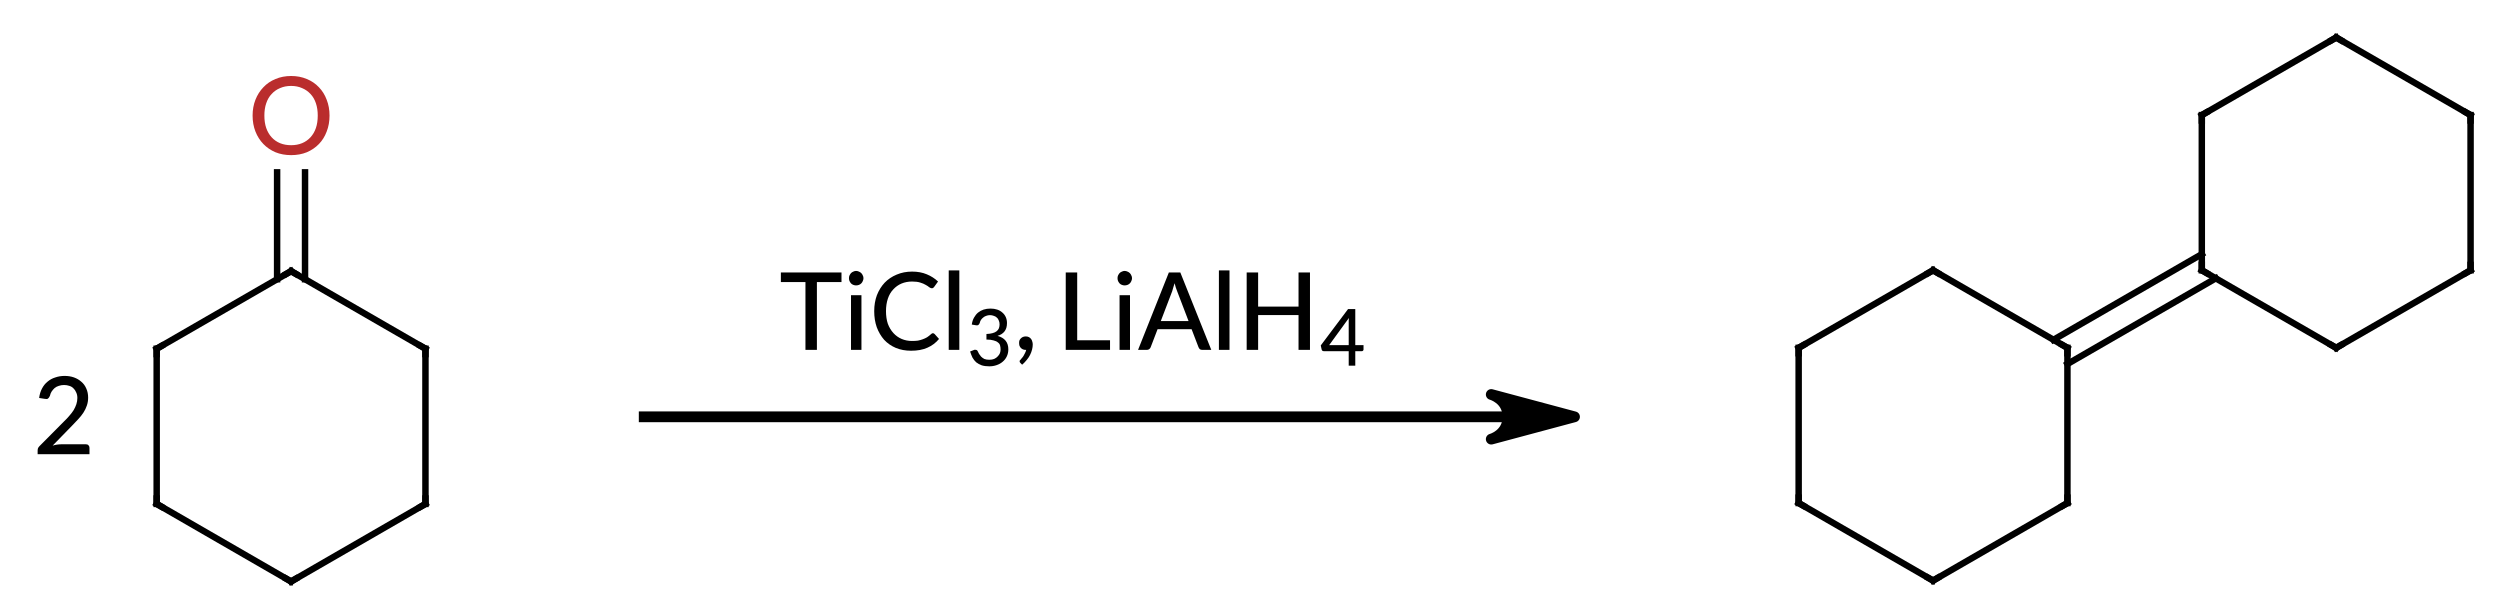 <?xml version="1.0"?>
<!DOCTYPE svg PUBLIC '-//W3C//DTD SVG 1.0//EN'
          'http://www.w3.org/TR/2001/REC-SVG-20010904/DTD/svg10.dtd'>
<svg style="fill-opacity:1; color-rendering:auto; color-interpolation:auto; text-rendering:auto; stroke:black; stroke-linecap:square; stroke-miterlimit:10; shape-rendering:auto; stroke-opacity:1; fill:black; stroke-dasharray:none; font-weight:normal; stroke-width:1; font-family:'Dialog'; font-style:normal; stroke-linejoin:miter; font-size:12px; stroke-dashoffset:0; image-rendering:auto;" xmlns="http://www.w3.org/2000/svg" width="232" viewBox="0 0 232.0 57.0" xmlns:xlink="http://www.w3.org/1999/xlink" height="57"
><!--Generated in ChemDoodle 11.3.0: PD94bWwgdmVyc2lvbj0iMS4wIiBlbmNvZGluZz0iVVRGLTgiIHN0YW5kYWxvbmU9Im5vIj8+DQo8ZCBjZHM9InM6QUNTIERvY3VtZW50IDE5OTYiIGY9InM6aWN4bWwiIGlkPSIxIiBtdj0iczozLjMuMCIgcD0iczpDaGVtRG9vZGxlIiBwYz0iaToxIiBwcj0iaToxIiB2PSJzOjExLjMuMCI+DQogICAgPHAgYjEwPSJiOnRydWUiIGIxMDU9ImI6dHJ1ZSIgYjEwNj0iYjpmYWxzZSIgYjEwNz0iYjpmYWxzZSIgYjEwOT0iYjpmYWxzZSIgYjExMD0iYjpmYWxzZSIgYjExMT0iYjp0cnVlIiBiMTEyPSJiOnRydWUiIGIxMTQ9ImI6dHJ1ZSIgYjExNT0iYjpmYWxzZSIgYjExNj0iYjp0cnVlIiBiMTE4PSJiOnRydWUiIGIxMjE9ImI6dHJ1ZSIgYjEyOT0iYjpmYWxzZSIgYjEzMT0iYjpmYWxzZSIgYjEzMj0iYjpmYWxzZSIgYjEzMz0iYjp0cnVlIiBiMTQ1PSJiOmZhbHNlIiBiMTQ2PSJiOnRydWUiIGIxNDc9ImI6ZmFsc2UiIGIxNTI9ImI6ZmFsc2UiIGIxNTU9ImI6dHJ1ZSIgYjE2Nj0iYjp0cnVlIiBiMTY3PSJiOnRydWUiIGIxNzA9ImI6ZmFsc2UiIGIxNzE9ImI6dHJ1ZSIgYjE3Mz0iYjp0cnVlIiBiMTc5PSJiOnRydWUiIGIyMDE9ImI6ZmFsc2UiIGIyMTY9ImI6dHJ1ZSIgYjIyNj0iYjp0cnVlIiBiMjI3PSJiOmZhbHNlIiBiMjM9ImI6dHJ1ZSIgYjI0PSJiOmZhbHNlIiBiMjQ1PSJiOnRydWUiIGIyNDY9ImI6dHJ1ZSIgYjI0Nz0iYjpmYWxzZSIgYjI0OD0iYjpmYWxzZSIgYjI1NT0iYjpmYWxzZSIgYjI1Nj0iYjp0cnVlIiBiMzU9ImI6ZmFsc2UiIGI0MD0iYjpmYWxzZSIgYjQxPSJiOnRydWUiIGI0Mj0iYjpmYWxzZSIgYjkwPSJiOmZhbHNlIiBiOTM9ImI6dHJ1ZSIgYzEwPSJjOjEyOCwxMjgsMTI4IiBjMTE9ImM6MTI4LDAsMCIgYzEyPSJjOjE4Niw0NSw0NSIgYzE5PSJjOjAsMCwwIiBjMj0iYzowLDAsMCIgYzM9ImM6MCwwLDAiIGM0PSJjOjEyOCwxMjgsMTI4IiBjNT0iYzoxMzgsMTM4LDEzOCIgYzY9ImM6MCwwLDAiIGM3PSJjOjI1NSwyNTUsMjU1IiBjOD0iYzowLDAsMCIgYzk9ImM6MCwwLDAiIGYxPSJmOjE0LjQiIGYxMD0iZjo4LjAiIGYxMT0iZjowLjUyMzU5ODgiIGYxMj0iZjoyLjAiIGYxMz0iZjoyLjUiIGYxND0iZjoxLjAiIGYxNT0iZjowLjAiIGYxNj0iZjozLjAiIGYxNz0iZjoyLjAiIGYxOD0iZjo0LjAiIGYxOT0iZjowLjEwNDcxOTc2IiBmMj0iZjowLjYiIGYyMT0iZjoxLjYiIGYyMj0iZjozLjAiIGYyMz0iZjowLjAiIGYyND0iZjoxMC4wIiBmMjU9ImY6MS4wIiBmMjg9ImY6MS4wIiBmMjk9ImY6MS4wIiBmMz0iZjowLjUiIGYzMD0iZjowLjMiIGYzMT0iZjowLjI3IiBmMzQ9ImY6Ni4wIiBmMzU9ImY6NS40OTc3ODciIGYzNj0iZjowLjciIGYzNz0iZjoxLjAiIGYzOD0iZjozLjAiIGYzOT0iZjoxLjIiIGY0PSJmOjUuMCIgZjQwPSJmOjAuMCIgZjQxPSJmOjEuMCIgZjQyPSJmOjEwLjAiIGY0Mz0iZjoxMC4wIiBmNDQ9ImY6MC41MjM1OTg4IiBmNDU9ImY6NS4wIiBmNDY9ImY6MS4wIiBmNDc9ImY6My4wIiBmNDg9ImY6MS4yIiBmNDk9ImY6MC4wIiBmNT0iZjowLjE4IiBmNTE9ImY6MjAuMCIgZjUyPSJmOjUuMCIgZjUzPSJmOjE1LjAiIGY1ND0iZjowLjMiIGY1NT0iZjoxLjAiIGY1Nj0iZjowLjUiIGY1Nz0iZjoxLjAiIGY1OD0iZjoyLjAiIGY1OT0iZjo0LjAiIGY2PSJmOjEuMDQ3MTk3NiIgZjYxPSJmOjIuMCIgZjYyPSJmOjguMCIgZjYzPSJmOjEuMCIgZjY1PSJmOjUuMCIgZjY2PSJmOjQuMCIgZjY3PSJmOjIwLjAiIGY2OD0iZjowLjQiIGY2OT0iZjozLjAiIGY3PSJmOjEuNSIgZjcwPSJmOjEyLjAiIGY3MT0iZjoxMC4wIiBmOT0iZjowLjciIGkxNT0iaToyIiBpMTY9Imk6MCIgaTE3PSJpOjAiIGkyPSJpOjE4MDAiIGkyMj0iaToyIiBpMjY9Imk6MSIgaTM9Imk6MTgwMCIgaTMzPSJpOjAiIGkzNz0iaTowIiBpND0iaTozNiIgaTQwPSJpOjEiIGk0Mz0iaToxIiBpNT0iaTozNiIgaTY9Imk6MzYiIGk3PSJpOjM2IiBpZD0iMiIgczIwPSJzOkJhc2ljIiBzMjI9InM6QW5nc3Ryb20iIHQxPSJ0OkxhdG8gTWVkaXVtLDAsOCIgdDI9InQ6TGF0byBNZWRpdW0sMCwxMiIvPg0KICAgIDxhbiBhPSJzOm51bGwiIGNpPSJzOm51bGwiIGNuPSJzOm51bGwiIGNzPSJzOm51bGwiIGQ9InM6bnVsbCIgaWQ9IjMiIGs9InM6bnVsbCIgdD0iczpudWxsIi8+DQogICAgPGN0IGlkPSI0Ij4NCiAgICAgICAgPF9jIGI9IjQ1IiBnPSI0NSIgcj0iMTg2Ii8+DQogICAgPC9jdD4NCiAgICA8ZnQgaWQ9IjUiPg0KICAgICAgICA8X2YgdmFsdWU9IkxhdG8gTWVkaXVtIi8+DQogICAgPC9mdD4NCiAgICA8YSBhdDI9ImI6ZmFsc2UiIGF0Mz0iZDowLjAiIGF0ND0iaTowIiBjbzE9ImI6ZmFsc2UiIGlkPSI2IiBsPSJzOkMiIHA9InAzOjE0MjIuMzg2NCwzMjQuMDgwNiwwLjAiIHQxPSJ0OkxhdG8gTWVkaXVtLDAsMTAiLz4NCiAgICA8YSBhdDI9ImI6ZmFsc2UiIGF0Mz0iZDowLjAiIGF0ND0iaTowIiBjbzE9ImI6ZmFsc2UiIGlkPSI3IiBsPSJzOkMiIHA9InAzOjE0MzQuODU3LDMzMS4yODA1NSwwLjAiIHQxPSJ0OkxhdG8gTWVkaXVtLDAsMTAiLz4NCiAgICA8YSBhdDI9ImI6ZmFsc2UiIGF0Mz0iZDowLjAiIGF0ND0iaTowIiBjbzE9ImI6ZmFsc2UiIGlkPSI4IiBsPSJzOkMiIHA9InAzOjE0MDkuOTE1NCwzMzEuMjgwNTUsMC4wIiB0MT0idDpMYXRvIE1lZGl1bSwwLDEwIi8+DQogICAgPGEgYXQyPSJiOmZhbHNlIiBhdDM9ImQ6MC4wIiBhdDQ9Imk6MCIgY28xPSJiOmZhbHNlIiBpZD0iOSIgbD0iczpDIiBwPSJwMzoxNDM0Ljg1NywzNDUuNjgwNTcsMC4wIiB0MT0idDpMYXRvIE1lZGl1bSwwLDEwIi8+DQogICAgPGEgYXQyPSJiOmZhbHNlIiBhdDM9ImQ6MC4wIiBhdDQ9Imk6MCIgY28xPSJiOmZhbHNlIiBpZD0iMTAiIGw9InM6QyIgcD0icDM6MTQ0Ny4zMjc4LDMyNC4wODA2LDAuMCIgdDE9InQ6TGF0byBNZWRpdW0sMCwxMCIvPg0KICAgIDxhIGF0Mj0iYjpmYWxzZSIgYXQzPSJkOjAuMCIgYXQ0PSJpOjAiIGNvMT0iYjpmYWxzZSIgaWQ9IjExIiBsPSJzOkMiIHA9InAzOjE0MDkuOTE1NCwzNDUuNjgwNTcsMC4wIiB0MT0idDpMYXRvIE1lZGl1bSwwLDEwIi8+DQogICAgPGEgYXQyPSJiOmZhbHNlIiBhdDM9ImQ6MC4wIiBhdDQ9Imk6MCIgY28xPSJiOmZhbHNlIiBpZD0iMTIiIGw9InM6QyIgcD0icDM6MTQyMi4zODY0LDM1Mi44ODA1MiwwLjAiIHQxPSJ0OkxhdG8gTWVkaXVtLDAsMTAiLz4NCiAgICA8YSBhdDI9ImI6ZmFsc2UiIGF0Mz0iZDowLjAiIGF0ND0iaTowIiBjbzE9ImI6ZmFsc2UiIGlkPSIxMyIgbD0iczpDIiBwPSJwMzoxNDU5Ljc5ODcsMzMxLjI4MDU1LDAuMCIgdDE9InQ6TGF0byBNZWRpdW0sMCwxMCIvPg0KICAgIDxhIGF0Mj0iYjpmYWxzZSIgYXQzPSJkOjAuMCIgYXQ0PSJpOjAiIGNvMT0iYjpmYWxzZSIgaWQ9IjE0IiBsPSJzOkMiIHA9InAzOjE0NDcuMzI3OCwzMDkuNjgwNTcsMC4wIiB0MT0idDpMYXRvIE1lZGl1bSwwLDEwIi8+DQogICAgPGEgYXQyPSJiOmZhbHNlIiBhdDM9ImQ6MC4wIiBhdDQ9Imk6MCIgY28xPSJiOmZhbHNlIiBpZD0iMTUiIGw9InM6QyIgcD0icDM6MTQ3Mi4yNjk0LDMyNC4wODA2LDAuMCIgdDE9InQ6TGF0byBNZWRpdW0sMCwxMCIvPg0KICAgIDxhIGF0Mj0iYjpmYWxzZSIgYXQzPSJkOjAuMCIgYXQ0PSJpOjAiIGNvMT0iYjpmYWxzZSIgaWQ9IjE2IiBsPSJzOkMiIHA9InAzOjE0NTkuNzk4NywzMDIuNDgwNSwwLjAiIHQxPSJ0OkxhdG8gTWVkaXVtLDAsMTAiLz4NCiAgICA8YSBhdDI9ImI6ZmFsc2UiIGF0Mz0iZDowLjAiIGF0ND0iaTowIiBjbzE9ImI6ZmFsc2UiIGlkPSIxNyIgbD0iczpDIiBwPSJwMzoxNDcyLjI2OTQsMzA5LjY4MDU3LDAuMCIgdDE9InQ6TGF0byBNZWRpdW0sMCwxMCIvPg0KICAgIDxiIGExPSJpOjciIGEyPSJpOjYiIGJvMj0iYjpmYWxzZSIgYm8zPSJpOjIiIGNvMT0iYjpmYWxzZSIgaWQ9IjE4IiB0PSJzOlNpbmdsZSIgdDE9InQ6TGF0byBNZWRpdW0sMCwxMCIgem89InM6MTUzIi8+DQogICAgPGIgYTE9Imk6NiIgYTI9Imk6OCIgYm8yPSJiOmZhbHNlIiBibzM9Imk6MiIgY28xPSJiOmZhbHNlIiBpZD0iMTkiIHQ9InM6U2luZ2xlIiB0MT0idDpMYXRvIE1lZGl1bSwwLDEwIiB6bz0iczoxNDgiLz4NCiAgICA8YiBhMT0iaTo5IiBhMj0iaTo3IiBibzI9ImI6ZmFsc2UiIGJvMz0iaToyIiBjbzE9ImI6ZmFsc2UiIGlkPSIyMCIgdD0iczpTaW5nbGUiIHQxPSJ0OkxhdG8gTWVkaXVtLDAsMTAiIHpvPSJzOjE1MiIvPg0KICAgIDxiIGExPSJpOjciIGEyPSJpOjEwIiBibzI9ImI6ZmFsc2UiIGJvMz0iaToxIiBjbzE9ImI6ZmFsc2UiIGlkPSIyMSIgdD0iczpEb3VibGUiIHQxPSJ0OkxhdG8gTWVkaXVtLDAsMTAiIHpvPSJzOjE1NCIvPg0KICAgIDxiIGExPSJpOjgiIGEyPSJpOjExIiBibzI9ImI6ZmFsc2UiIGJvMz0iaToyIiBjbzE9ImI6ZmFsc2UiIGlkPSIyMiIgdD0iczpTaW5nbGUiIHQxPSJ0OkxhdG8gTWVkaXVtLDAsMTAiIHpvPSJzOjE0OSIvPg0KICAgIDxiIGExPSJpOjEyIiBhMj0iaTo5IiBibzI9ImI6ZmFsc2UiIGJvMz0iaToyIiBjbzE9ImI6ZmFsc2UiIGlkPSIyMyIgdD0iczpTaW5nbGUiIHQxPSJ0OkxhdG8gTWVkaXVtLDAsMTAiIHpvPSJzOjE1MSIvPg0KICAgIDxiIGExPSJpOjEwIiBhMj0iaToxMyIgYm8yPSJiOmZhbHNlIiBibzM9Imk6MiIgY28xPSJiOmZhbHNlIiBpZD0iMjQiIHQ9InM6U2luZ2xlIiB0MT0idDpMYXRvIE1lZGl1bSwwLDEwIiB6bz0iczoxNTUiLz4NCiAgICA8YiBhMT0iaToxNCIgYTI9Imk6MTAiIGJvMj0iYjpmYWxzZSIgYm8zPSJpOjIiIGNvMT0iYjpmYWxzZSIgaWQ9IjI1IiB0PSJzOlNpbmdsZSIgdDE9InQ6TGF0byBNZWRpdW0sMCwxMCIgem89InM6MTYwIi8+DQogICAgPGIgYTE9Imk6MTEiIGEyPSJpOjEyIiBibzI9ImI6ZmFsc2UiIGJvMz0iaToyIiBjbzE9ImI6ZmFsc2UiIGlkPSIyNiIgdD0iczpTaW5nbGUiIHQxPSJ0OkxhdG8gTWVkaXVtLDAsMTAiIHpvPSJzOjE1MCIvPg0KICAgIDxiIGExPSJpOjEzIiBhMj0iaToxNSIgYm8yPSJiOmZhbHNlIiBibzM9Imk6MiIgY28xPSJiOmZhbHNlIiBpZD0iMjciIHQ9InM6U2luZ2xlIiB0MT0idDpMYXRvIE1lZGl1bSwwLDEwIiB6bz0iczoxNTYiLz4NCiAgICA8YiBhMT0iaToxNiIgYTI9Imk6MTQiIGJvMj0iYjpmYWxzZSIgYm8zPSJpOjIiIGNvMT0iYjpmYWxzZSIgaWQ9IjI4IiB0PSJzOlNpbmdsZSIgdDE9InQ6TGF0byBNZWRpdW0sMCwxMCIgem89InM6MTU5Ii8+DQogICAgPGIgYTE9Imk6MTUiIGEyPSJpOjE3IiBibzI9ImI6ZmFsc2UiIGJvMz0iaToyIiBjbzE9ImI6ZmFsc2UiIGlkPSIyOSIgdD0iczpTaW5nbGUiIHQxPSJ0OkxhdG8gTWVkaXVtLDAsMTAiIHpvPSJzOjE1NyIvPg0KICAgIDxiIGExPSJpOjE3IiBhMj0iaToxNiIgYm8yPSJiOmZhbHNlIiBibzM9Imk6MiIgY28xPSJiOmZhbHNlIiBpZD0iMzAiIHQ9InM6U2luZ2xlIiB0MT0idDpMYXRvIE1lZGl1bSwwLDEwIiB6bz0iczoxNTgiLz4NCiAgICA8YSBhdDI9ImI6ZmFsc2UiIGF0Mz0iZDowLjAiIGF0ND0iaTowIiBjbzE9ImI6ZmFsc2UiIGlkPSIzMSIgbD0iczpDIiBwPSJwMzoxMjcwLjAxMDksMzI0LjE2Mjc1LDAuMCIgdDE9InQ6TGF0byBNZWRpdW0sMCwxMCIvPg0KICAgIDxhIGF0Mj0iYjpmYWxzZSIgYXQzPSJkOjAuMCIgYXQ0PSJpOjAiIGMzPSJjOjE4Niw0NSw0NSIgY28xPSJiOmZhbHNlIiBpZD0iMzIiIGw9InM6TyIgcD0icDM6MTI3MC4wMTA5LDMwOS43NjI3MywwLjAiIHQxPSJ0OkxhdG8gTWVkaXVtLDAsMTAiLz4NCiAgICA8YSBhdDI9ImI6ZmFsc2UiIGF0Mz0iZDowLjAiIGF0ND0iaTowIiBjbzE9ImI6ZmFsc2UiIGlkPSIzMyIgbD0iczpDIiBwPSJwMzoxMjgyLjQ4MTYsMzMxLjM2MjgyLDAuMCIgdDE9InQ6TGF0byBNZWRpdW0sMCwxMCIvPg0KICAgIDxhIGF0Mj0iYjpmYWxzZSIgYXQzPSJkOjAuMCIgYXQ0PSJpOjAiIGNvMT0iYjpmYWxzZSIgaWQ9IjM0IiBsPSJzOkMiIHA9InAzOjEyNTcuNTM5OSwzMzEuMzYyODIsMC4wIiB0MT0idDpMYXRvIE1lZGl1bSwwLDEwIi8+DQogICAgPGEgYXQyPSJiOmZhbHNlIiBhdDM9ImQ6MC4wIiBhdDQ9Imk6MCIgY28xPSJiOmZhbHNlIiBpZD0iMzUiIGw9InM6QyIgcD0icDM6MTI4Mi40ODE2LDM0NS43NjI3MywwLjAiIHQxPSJ0OkxhdG8gTWVkaXVtLDAsMTAiLz4NCiAgICA8YSBhdDI9ImI6ZmFsc2UiIGF0Mz0iZDowLjAiIGF0ND0iaTowIiBjbzE9ImI6ZmFsc2UiIGlkPSIzNiIgbD0iczpDIiBwPSJwMzoxMjU3LjUzOTksMzQ1Ljc2MjczLDAuMCIgdDE9InQ6TGF0byBNZWRpdW0sMCwxMCIvPg0KICAgIDxhIGF0Mj0iYjpmYWxzZSIgYXQzPSJkOjAuMCIgYXQ0PSJpOjAiIGNvMT0iYjpmYWxzZSIgaWQ9IjM3IiBsPSJzOkMiIHA9InAzOjEyNzAuMDEwOSwzNTIuOTYyOCwwLjAiIHQxPSJ0OkxhdG8gTWVkaXVtLDAsMTAiLz4NCiAgICA8YiBhMT0iaTozMSIgYTI9Imk6MzIiIGJvMj0iYjpmYWxzZSIgYm8zPSJpOjIiIGNvMT0iYjpmYWxzZSIgaWQ9IjM4IiB0PSJzOkRvdWJsZSIgdDE9InQ6TGF0byBNZWRpdW0sMCwxMCIgem89InM6MTY3Ii8+DQogICAgPGIgYTE9Imk6MzMiIGEyPSJpOjMxIiBibzI9ImI6ZmFsc2UiIGJvMz0iaToyIiBjbzE9ImI6ZmFsc2UiIGlkPSIzOSIgdD0iczpTaW5nbGUiIHQxPSJ0OkxhdG8gTWVkaXVtLDAsMTAiIHpvPSJzOjE2NiIvPg0KICAgIDxiIGExPSJpOjMxIiBhMj0iaTozNCIgYm8yPSJiOmZhbHNlIiBibzM9Imk6MiIgY28xPSJiOmZhbHNlIiBpZD0iNDAiIHQ9InM6U2luZ2xlIiB0MT0idDpMYXRvIE1lZGl1bSwwLDEwIiB6bz0iczoxNjEiLz4NCiAgICA8YiBhMT0iaTozNSIgYTI9Imk6MzMiIGJvMj0iYjpmYWxzZSIgYm8zPSJpOjIiIGNvMT0iYjpmYWxzZSIgaWQ9IjQxIiB0PSJzOlNpbmdsZSIgdDE9InQ6TGF0byBNZWRpdW0sMCwxMCIgem89InM6MTY1Ii8+DQogICAgPGIgYTE9Imk6MzQiIGEyPSJpOjM2IiBibzI9ImI6ZmFsc2UiIGJvMz0iaToyIiBjbzE9ImI6ZmFsc2UiIGlkPSI0MiIgdD0iczpTaW5nbGUiIHQxPSJ0OkxhdG8gTWVkaXVtLDAsMTAiIHpvPSJzOjE2MiIvPg0KICAgIDxiIGExPSJpOjM3IiBhMj0iaTozNSIgYm8yPSJiOmZhbHNlIiBibzM9Imk6MiIgY28xPSJiOmZhbHNlIiBpZD0iNDMiIHQ9InM6U2luZ2xlIiB0MT0idDpMYXRvIE1lZGl1bSwwLDEwIiB6bz0iczoxNjQiLz4NCiAgICA8YiBhMT0iaTozNiIgYTI9Imk6MzciIGJvMj0iYjpmYWxzZSIgYm8zPSJpOjIiIGNvMT0iYjpmYWxzZSIgaWQ9IjQ0IiB0PSJzOlNpbmdsZSIgdDE9InQ6TGF0byBNZWRpdW0sMCwxMCIgem89InM6MTYzIi8+DQogICAgPGxhIGNvMT0iYjpmYWxzZSIgaWQ9IjQ1IiBwMT0icDI6MTI0OC44OTgyLDMzNy41OTU5NSIgcDI9InAyOjEyNDguODk4MiwzMzcuNTk1OTUiIHNoMTI9InQ6TGF0byBNZWRpdW0sMCwxMCIgc2gyMj0iZjowLjAiIHNoMz0iYjpmYWxzZSIgc2g0PSJiOmZhbHNlIiBzaDU9ImI6ZmFsc2UiIHQ9InM6MiI+DQogICAgICAgIDxfZiBhPSJpOjAiIHc9ImY6LTEuMCI+DQogICAgICAgICAgICA8ciBzPSJpOjEwIj4yPC9yPg0KICAgICAgICA8L19mPg0KICAgIDwvbGE+DQogICAgPGwgY28xPSJiOmZhbHNlIiBpZD0iNDYiIGwxPSJmOjAuMCIgbDEwPSJiOmZhbHNlIiBsMTE9ImI6ZmFsc2UiIGwxMj0iZjo1LjAiIGwxMz0iZjo1LjAiIGwyPSJiOmZhbHNlIiBsMz0iYjpmYWxzZSIgbDQ9ImI6ZmFsc2UiIGw4PSJiOmZhbHNlIiBsOT0iYjpmYWxzZSIgcDE9InAyOjEzMDIuNzgxNiwzMzcuNjgwNSIgcDI9InAyOjEzODkuMTE1NCwzMzcuNjgwNSIgc2gxMj0idDpMYXRvIE1lZGl1bSwwLDEwIiBzaDIyPSJmOjAuMCIgc2gzPSJiOmZhbHNlIiBzaDQ9ImI6ZmFsc2UiIHNoNT0iYjpmYWxzZSI+DQogICAgICAgIDxhdyBhcjM9ImI6dHJ1ZSIgYXI0PSJiOnRydWUiIGFyNT0iYjpmYWxzZSIgaWQ9IjQ3IiBwPSJiOmZhbHNlIiB0PSJzOkZ1bGwiLz4NCiAgICA8L2w+DQogICAgPGxhIGNvMT0iYjpmYWxzZSIgaWQ9IjQ4IiBwMT0icDI6MTM0Mi41LDMyNy44NjA3OCIgcDI9InAyOjEzNDIuNSwzMjcuODYwNzgiIHNoMTI9InQ6TGF0byBNZWRpdW0sMCwxMCIgc2gyMj0iZjowLjAiIHNoMz0iYjpmYWxzZSIgc2g0PSJiOmZhbHNlIiBzaDU9ImI6ZmFsc2UiIHQ9InM6VGlDbDMsIExpQWxINCI+DQogICAgICAgIDxfZiBhPSJpOjEiIHc9ImY6LTEuMCI+DQogICAgICAgICAgICA8ciBzPSJpOjEwIj5UaUNsPC9yPg0KICAgICAgICAgICAgPHIgZD0iczpcIiBzPSJpOjEwIj4zPC9yPg0KICAgICAgICAgICAgPHIgcz0iaToxMCI+LCBMaUFsSDwvcj4NCiAgICAgICAgICAgIDxyIGQ9InM6XCIgcz0iaToxMCI+NDwvcj4NCiAgICAgICAgPC9fZj4NCiAgICA8L2xhPg0KPC9kPg0K--><defs id="genericDefs"
  /><g
  ><g transform="translate(-1243,-299)" style="font-size:10px; text-rendering:geometricPrecision; color-rendering:optimizeQuality; image-rendering:optimizeQuality; font-family:'Lato Medium'; color-interpolation:linearRGB;"
    ><path style="stroke:none;" d="M1250.976 340.229 Q1251.133 340.229 1251.211 340.322 Q1251.304 340.416 1251.304 340.557 L1251.304 341.151 L1246.492 341.151 L1246.492 340.822 Q1246.492 340.713 1246.523 340.604 Q1246.57 340.494 1246.664 340.401 L1248.929 338.119 Q1249.226 337.838 1249.445 337.572 Q1249.679 337.307 1249.836 337.057 Q1249.992 336.791 1250.086 336.51 Q1250.179 336.229 1250.179 335.932 Q1250.179 335.635 1250.07 335.416 Q1249.976 335.182 1249.804 335.026 Q1249.648 334.869 1249.429 334.807 Q1249.211 334.729 1248.945 334.729 Q1248.679 334.729 1248.461 334.807 Q1248.242 334.869 1248.07 335.01 Q1247.914 335.151 1247.789 335.338 Q1247.679 335.51 1247.633 335.729 Q1247.554 335.916 1247.445 335.994 Q1247.351 336.057 1247.133 336.01 L1246.633 335.932 Q1246.695 335.432 1246.898 335.057 Q1247.101 334.666 1247.414 334.416 Q1247.726 334.151 1248.133 334.026 Q1248.539 333.885 1248.992 333.885 Q1249.476 333.885 1249.867 334.026 Q1250.258 334.166 1250.554 334.432 Q1250.851 334.682 1251.008 335.057 Q1251.179 335.432 1251.179 335.901 Q1251.179 336.307 1251.054 336.651 Q1250.945 336.979 1250.742 337.291 Q1250.539 337.604 1250.258 337.901 Q1249.992 338.197 1249.695 338.494 L1247.883 340.354 Q1248.086 340.291 1248.289 340.26 Q1248.508 340.229 1248.711 340.229 L1250.976 340.229 Z"
      /><line x1="1302.782" x2="1382.715" y1="337.68" style="fill:none; stroke-linecap:butt;" y2="337.68"
      /><path d="M1389.115 337.68 L1381.388 339.751 C1381.388 339.751 1382.934 339.337 1382.934 337.68 C1382.934 336.024 1381.388 335.61 1381.388 335.61 Z" style="stroke-linejoin:round; stroke:none;"
      /><path d="M1389.115 337.68 L1381.388 339.751 C1381.388 339.751 1382.934 339.337 1382.934 337.68 C1382.934 336.024 1381.388 335.61 1381.388 335.61 Z" style="stroke-linejoin:round; fill:none;"
      /><path d="M1321.09 325.173 L1318.808 325.173 L1318.808 331.47 L1317.746 331.47 L1317.746 325.173 L1315.465 325.173 L1315.465 324.283 L1321.09 324.283 L1321.09 325.173 ZM1322.942 326.392 L1322.942 331.47 L1321.973 331.47 L1321.973 326.392 L1322.942 326.392 ZM1323.129 324.814 Q1323.129 324.954 1323.067 325.079 Q1323.02 325.204 1322.926 325.298 Q1322.832 325.392 1322.707 325.439 Q1322.582 325.486 1322.442 325.486 Q1322.317 325.486 1322.192 325.439 Q1322.067 325.392 1321.973 325.298 Q1321.895 325.204 1321.832 325.079 Q1321.785 324.954 1321.785 324.814 Q1321.785 324.673 1321.832 324.564 Q1321.895 324.439 1321.973 324.345 Q1322.067 324.251 1322.192 324.204 Q1322.317 324.142 1322.442 324.142 Q1322.582 324.142 1322.707 324.204 Q1322.832 324.251 1322.926 324.345 Q1323.02 324.439 1323.067 324.564 Q1323.129 324.673 1323.129 324.814 ZM1329.58 329.923 Q1329.658 329.923 1329.736 330.001 L1330.142 330.454 Q1329.705 330.986 1329.064 331.267 Q1328.439 331.548 1327.549 331.548 Q1326.767 331.548 1326.127 331.283 Q1325.502 331.017 1325.049 330.533 Q1324.611 330.033 1324.361 329.361 Q1324.127 328.689 1324.127 327.876 Q1324.127 327.064 1324.377 326.392 Q1324.642 325.72 1325.095 325.236 Q1325.564 324.751 1326.205 324.486 Q1326.861 324.204 1327.642 324.204 Q1328.408 324.204 1329.002 324.454 Q1329.611 324.704 1330.049 325.126 L1329.689 325.626 Q1329.658 325.673 1329.595 325.72 Q1329.549 325.751 1329.47 325.751 Q1329.377 325.751 1329.236 325.658 Q1329.111 325.548 1328.908 325.439 Q1328.705 325.314 1328.392 325.22 Q1328.095 325.126 1327.642 325.126 Q1327.111 325.126 1326.658 325.314 Q1326.22 325.501 1325.892 325.861 Q1325.564 326.204 1325.392 326.72 Q1325.22 327.236 1325.22 327.876 Q1325.22 328.533 1325.392 329.048 Q1325.58 329.548 1325.908 329.908 Q1326.236 330.267 1326.674 330.454 Q1327.111 330.642 1327.627 330.642 Q1327.939 330.642 1328.174 330.611 Q1328.424 330.564 1328.627 330.486 Q1328.845 330.408 1329.033 330.298 Q1329.22 330.173 1329.392 330.017 Q1329.439 329.97 1329.47 329.954 Q1329.517 329.923 1329.58 329.923 ZM1332.026 324.095 L1332.026 331.47 L1331.042 331.47 L1331.042 324.095 L1332.026 324.095 Z" style="stroke-linejoin:round; stroke:none;"
      /><path d="M1333.182 329.12 Q1333.229 328.761 1333.386 328.48 Q1333.542 328.198 1333.761 328.011 Q1333.995 327.823 1334.276 327.73 Q1334.573 327.636 1334.917 327.636 Q1335.261 327.636 1335.542 327.73 Q1335.823 327.823 1336.026 328.011 Q1336.229 328.183 1336.339 328.433 Q1336.448 328.683 1336.448 328.98 Q1336.448 329.23 1336.386 329.433 Q1336.323 329.62 1336.214 329.761 Q1336.104 329.902 1335.932 330.011 Q1335.776 330.105 1335.573 330.167 Q1336.073 330.308 1336.323 330.62 Q1336.573 330.933 1336.573 331.417 Q1336.573 331.777 1336.432 332.073 Q1336.292 332.37 1336.042 332.573 Q1335.807 332.777 1335.479 332.886 Q1335.167 332.995 1334.807 332.995 Q1334.401 332.995 1334.104 332.902 Q1333.807 332.792 1333.589 332.62 Q1333.386 332.433 1333.245 332.183 Q1333.12 331.917 1333.026 331.62 L1333.339 331.495 Q1333.448 331.433 1333.557 331.464 Q1333.682 331.48 1333.729 331.589 Q1333.792 331.698 1333.854 331.839 Q1333.932 331.964 1334.042 332.089 Q1334.167 332.214 1334.339 332.308 Q1334.526 332.386 1334.807 332.386 Q1335.073 332.386 1335.261 332.308 Q1335.464 332.214 1335.589 332.073 Q1335.729 331.933 1335.792 331.777 Q1335.854 331.605 1335.854 331.433 Q1335.854 331.23 1335.807 331.058 Q1335.761 330.886 1335.604 330.777 Q1335.464 330.652 1335.198 330.589 Q1334.948 330.511 1334.542 330.511 L1334.542 329.995 Q1334.886 329.98 1335.104 329.917 Q1335.339 329.855 1335.479 329.745 Q1335.636 329.62 1335.698 329.464 Q1335.761 329.292 1335.761 329.105 Q1335.761 328.886 1335.682 328.73 Q1335.62 328.558 1335.495 328.464 Q1335.386 328.355 1335.214 328.308 Q1335.057 328.245 1334.87 328.245 Q1334.682 328.245 1334.526 328.308 Q1334.37 328.355 1334.245 328.464 Q1334.12 328.558 1334.026 328.698 Q1333.948 328.823 1333.917 328.98 Q1333.854 329.12 1333.776 329.167 Q1333.698 329.214 1333.557 329.183 L1333.182 329.12 Z" style="stroke-linejoin:round; stroke:none;"
      /><path d="M1338.182 331.47 Q1338.042 331.47 1337.932 331.423 Q1337.823 331.376 1337.729 331.283 Q1337.651 331.189 1337.604 331.079 Q1337.573 330.954 1337.573 330.814 Q1337.573 330.689 1337.604 330.595 Q1337.651 330.486 1337.729 330.408 Q1337.823 330.314 1337.932 330.267 Q1338.057 330.22 1338.198 330.22 Q1338.354 330.22 1338.479 330.283 Q1338.604 330.345 1338.682 330.454 Q1338.761 330.548 1338.792 330.689 Q1338.839 330.814 1338.839 330.97 Q1338.839 331.189 1338.776 331.439 Q1338.714 331.689 1338.589 331.939 Q1338.464 332.189 1338.276 332.408 Q1338.089 332.642 1337.854 332.845 L1337.698 332.689 Q1337.62 332.611 1337.62 332.533 Q1337.62 332.501 1337.636 332.454 Q1337.667 332.423 1337.698 332.392 Q1337.745 332.329 1337.823 332.236 Q1337.901 332.158 1337.979 332.033 Q1338.057 331.908 1338.12 331.767 Q1338.198 331.626 1338.229 331.47 L1338.182 331.47 Z" style="stroke-linejoin:round; stroke:none;"
      /><path d="M1346.011 330.579 L1346.011 331.47 L1341.901 331.47 L1341.901 324.283 L1342.964 324.283 L1342.964 330.579 L1346.011 330.579 ZM1347.864 326.392 L1347.864 331.47 L1346.895 331.47 L1346.895 326.392 L1347.864 326.392 ZM1348.051 324.814 Q1348.051 324.954 1347.989 325.079 Q1347.942 325.204 1347.848 325.298 Q1347.754 325.392 1347.629 325.439 Q1347.504 325.486 1347.364 325.486 Q1347.239 325.486 1347.114 325.439 Q1346.989 325.392 1346.895 325.298 Q1346.817 325.204 1346.754 325.079 Q1346.707 324.954 1346.707 324.814 Q1346.707 324.673 1346.754 324.564 Q1346.817 324.439 1346.895 324.345 Q1346.989 324.251 1347.114 324.204 Q1347.239 324.142 1347.364 324.142 Q1347.504 324.142 1347.629 324.204 Q1347.754 324.251 1347.848 324.345 Q1347.942 324.439 1347.989 324.564 Q1348.051 324.673 1348.051 324.814 ZM1353.299 328.798 L1352.236 326.017 Q1352.111 325.72 1352.002 325.283 Q1351.939 325.501 1351.877 325.689 Q1351.83 325.876 1351.783 326.017 L1350.721 328.798 L1353.299 328.798 ZM1355.408 331.47 L1354.58 331.47 Q1354.439 331.47 1354.346 331.408 Q1354.268 331.329 1354.221 331.22 L1353.58 329.548 L1350.424 329.548 L1349.783 331.22 Q1349.752 331.314 1349.658 331.392 Q1349.564 331.47 1349.424 331.47 L1348.611 331.47 L1351.471 324.283 L1352.533 324.283 L1355.408 331.47 ZM1357.098 324.095 L1357.098 331.47 L1356.114 331.47 L1356.114 324.095 L1357.098 324.095 ZM1364.566 324.283 L1364.566 331.47 L1363.504 331.47 L1363.504 328.236 L1359.754 328.236 L1359.754 331.47 L1358.691 331.47 L1358.691 324.283 L1359.754 324.283 L1359.754 327.454 L1363.504 327.454 L1363.504 324.283 L1364.566 324.283 Z" style="stroke-linejoin:round; stroke:none;"
      /><path d="M1368.16 331.027 L1368.16 328.98 Q1368.16 328.87 1368.16 328.761 Q1368.16 328.636 1368.176 328.511 L1366.348 331.027 L1368.16 331.027 ZM1369.535 331.027 L1369.535 331.433 Q1369.535 331.495 1369.488 331.542 Q1369.457 331.589 1369.379 331.589 L1368.77 331.589 L1368.77 332.933 L1368.16 332.933 L1368.16 331.589 L1365.848 331.589 Q1365.77 331.589 1365.707 331.542 Q1365.66 331.495 1365.645 331.417 L1365.566 331.058 L1368.098 327.683 L1368.77 327.683 L1368.77 331.027 L1369.535 331.027 Z" style="stroke-linejoin:round; stroke:none;"
      /><line x1="1422.386" x2="1409.915" y1="324.081" style="stroke-linecap:butt; fill:none; stroke-width:0.6;" y2="331.281"
      /><line x1="1409.915" x2="1409.915" y1="331.281" style="stroke-linecap:butt; fill:none; stroke-width:0.6;" y2="345.681"
      /><line x1="1409.915" x2="1422.386" y1="345.681" style="stroke-linecap:butt; fill:none; stroke-width:0.6;" y2="352.88"
      /><line x1="1422.386" x2="1434.857" y1="352.88" style="stroke-linecap:butt; fill:none; stroke-width:0.6;" y2="345.681"
      /><line x1="1434.857" x2="1434.857" y1="345.681" style="stroke-linecap:butt; fill:none; stroke-width:0.6;" y2="331.281"
      /><line x1="1434.857" x2="1422.386" y1="331.281" style="stroke-linecap:butt; fill:none; stroke-width:0.6;" y2="324.081"
      /><line x1="1434.857" x2="1448.624" y1="332.777" style="stroke-linecap:butt; fill:none; stroke-width:0.6;" y2="324.829"
      /><line x1="1433.561" x2="1447.328" y1="330.532" style="stroke-linecap:butt; fill:none; stroke-width:0.6;" y2="322.584"
      /><line x1="1447.328" x2="1459.799" y1="324.081" style="stroke-linecap:butt; fill:none; stroke-width:0.6;" y2="331.281"
      /><line x1="1459.799" x2="1472.269" y1="331.281" style="stroke-linecap:butt; fill:none; stroke-width:0.6;" y2="324.081"
      /><line x1="1472.269" x2="1472.269" y1="324.081" style="stroke-linecap:butt; fill:none; stroke-width:0.6;" y2="309.681"
      /><line x1="1472.269" x2="1459.799" y1="309.681" style="stroke-linecap:butt; fill:none; stroke-width:0.6;" y2="302.481"
      /><line x1="1459.799" x2="1447.328" y1="302.481" style="stroke-linecap:butt; fill:none; stroke-width:0.6;" y2="309.681"
      /><line x1="1447.328" x2="1447.328" y1="309.681" style="stroke-linecap:butt; fill:none; stroke-width:0.6;" y2="324.081"
    /></g
    ><g transform="translate(-1243,-299)" style="stroke-linecap:butt; font-size:7.3px; text-rendering:geometricPrecision; image-rendering:optimizeQuality; color-rendering:optimizeQuality; font-family:'Lato Medium'; color-interpolation:linearRGB; stroke-width:0.6; stroke-miterlimit:5;"
    ><path style="fill:none;" d="M1421.953 324.331 L1422.386 324.081 L1422.819 324.331"
      /><path style="fill:none;" d="M1409.915 331.781 L1409.915 331.281 L1410.348 331.031"
      /><path style="fill:none;" d="M1434.424 331.031 L1434.857 331.281 L1434.857 331.781"
      /><path style="fill:none;" d="M1409.915 345.181 L1409.915 345.681 L1410.348 345.931"
      /><path style="fill:none;" d="M1447.328 323.581 L1447.328 324.081 L1447.761 324.331"
      /><path style="fill:none;" d="M1434.424 345.931 L1434.857 345.681 L1434.857 345.181"
      /><path style="fill:none;" d="M1422.819 352.63 L1422.386 352.88 L1421.953 352.63"
      /><path style="fill:none;" d="M1447.761 309.431 L1447.328 309.681 L1447.328 310.181"
      /><path style="fill:none;" d="M1459.366 331.031 L1459.799 331.281 L1460.232 331.031"
      /><path style="fill:none;" d="M1460.232 302.731 L1459.799 302.481 L1459.366 302.731"
      /><path style="fill:none;" d="M1472.269 323.581 L1472.269 324.081 L1471.836 324.331"
      /><path style="fill:none;" d="M1471.836 309.431 L1472.269 309.681 L1472.269 310.181"
      /><line x1="1270.011" x2="1257.54" y1="324.163" style="fill:none; stroke-miterlimit:10;" y2="331.363"
      /><line x1="1257.54" x2="1257.54" y1="331.363" style="fill:none; stroke-miterlimit:10;" y2="345.763"
      /><line x1="1257.54" x2="1270.011" y1="345.763" style="fill:none; stroke-miterlimit:10;" y2="352.963"
      /><line x1="1270.011" x2="1282.482" y1="352.963" style="fill:none; stroke-miterlimit:10;" y2="345.763"
      /><line x1="1282.482" x2="1282.482" y1="345.763" style="fill:none; stroke-miterlimit:10;" y2="331.363"
      /><line x1="1282.482" x2="1270.011" y1="331.363" style="fill:none; stroke-miterlimit:10;" y2="324.163"
      /><line x1="1271.307" x2="1271.307" y1="324.911" style="fill:none; stroke-miterlimit:10;" y2="314.995"
      /><line x1="1268.715" x2="1268.715" y1="324.911" style="fill:none; stroke-miterlimit:10;" y2="314.995"
      /><path style="fill:none;" d="M1269.578 324.413 L1270.011 324.163 L1270.444 324.413"
      /><path d="M1273.581 309.724 Q1273.581 310.536 1273.316 311.208 Q1273.066 311.88 1272.597 312.364 Q1272.128 312.849 1271.472 313.13 Q1270.816 313.396 1270.019 313.396 Q1269.222 313.396 1268.566 313.13 Q1267.909 312.849 1267.441 312.364 Q1266.972 311.88 1266.706 311.208 Q1266.441 310.536 1266.441 309.724 Q1266.441 308.927 1266.706 308.255 Q1266.972 307.583 1267.441 307.099 Q1267.909 306.599 1268.566 306.333 Q1269.222 306.052 1270.019 306.052 Q1270.816 306.052 1271.472 306.333 Q1272.128 306.599 1272.597 307.099 Q1273.066 307.583 1273.316 308.255 Q1273.581 308.927 1273.581 309.724 ZM1272.487 309.724 Q1272.487 309.083 1272.316 308.583 Q1272.144 308.067 1271.816 307.724 Q1271.487 307.364 1271.034 307.177 Q1270.581 306.974 1270.019 306.974 Q1269.441 306.974 1268.987 307.177 Q1268.534 307.364 1268.206 307.724 Q1267.878 308.067 1267.706 308.583 Q1267.534 309.083 1267.534 309.724 Q1267.534 310.38 1267.706 310.88 Q1267.878 311.38 1268.206 311.739 Q1268.534 312.099 1268.987 312.286 Q1269.441 312.474 1270.019 312.474 Q1270.581 312.474 1271.034 312.286 Q1271.487 312.099 1271.816 311.739 Q1272.144 311.38 1272.316 310.88 Q1272.487 310.38 1272.487 309.724 Z" style="fill:rgb(186,45,45); stroke:none;"
      /><path style="fill:none;" d="M1257.973 331.113 L1257.54 331.363 L1257.54 331.863"
      /><path style="fill:none;" d="M1282.049 331.113 L1282.482 331.363 L1282.482 331.863"
      /><path style="fill:none;" d="M1257.973 346.013 L1257.54 345.763 L1257.54 345.263"
      /><path style="fill:none;" d="M1282.049 346.013 L1282.482 345.763 L1282.482 345.263"
      /><path style="fill:none;" d="M1269.578 352.713 L1270.011 352.963 L1270.444 352.713"
    /></g
  ></g
></svg
>
